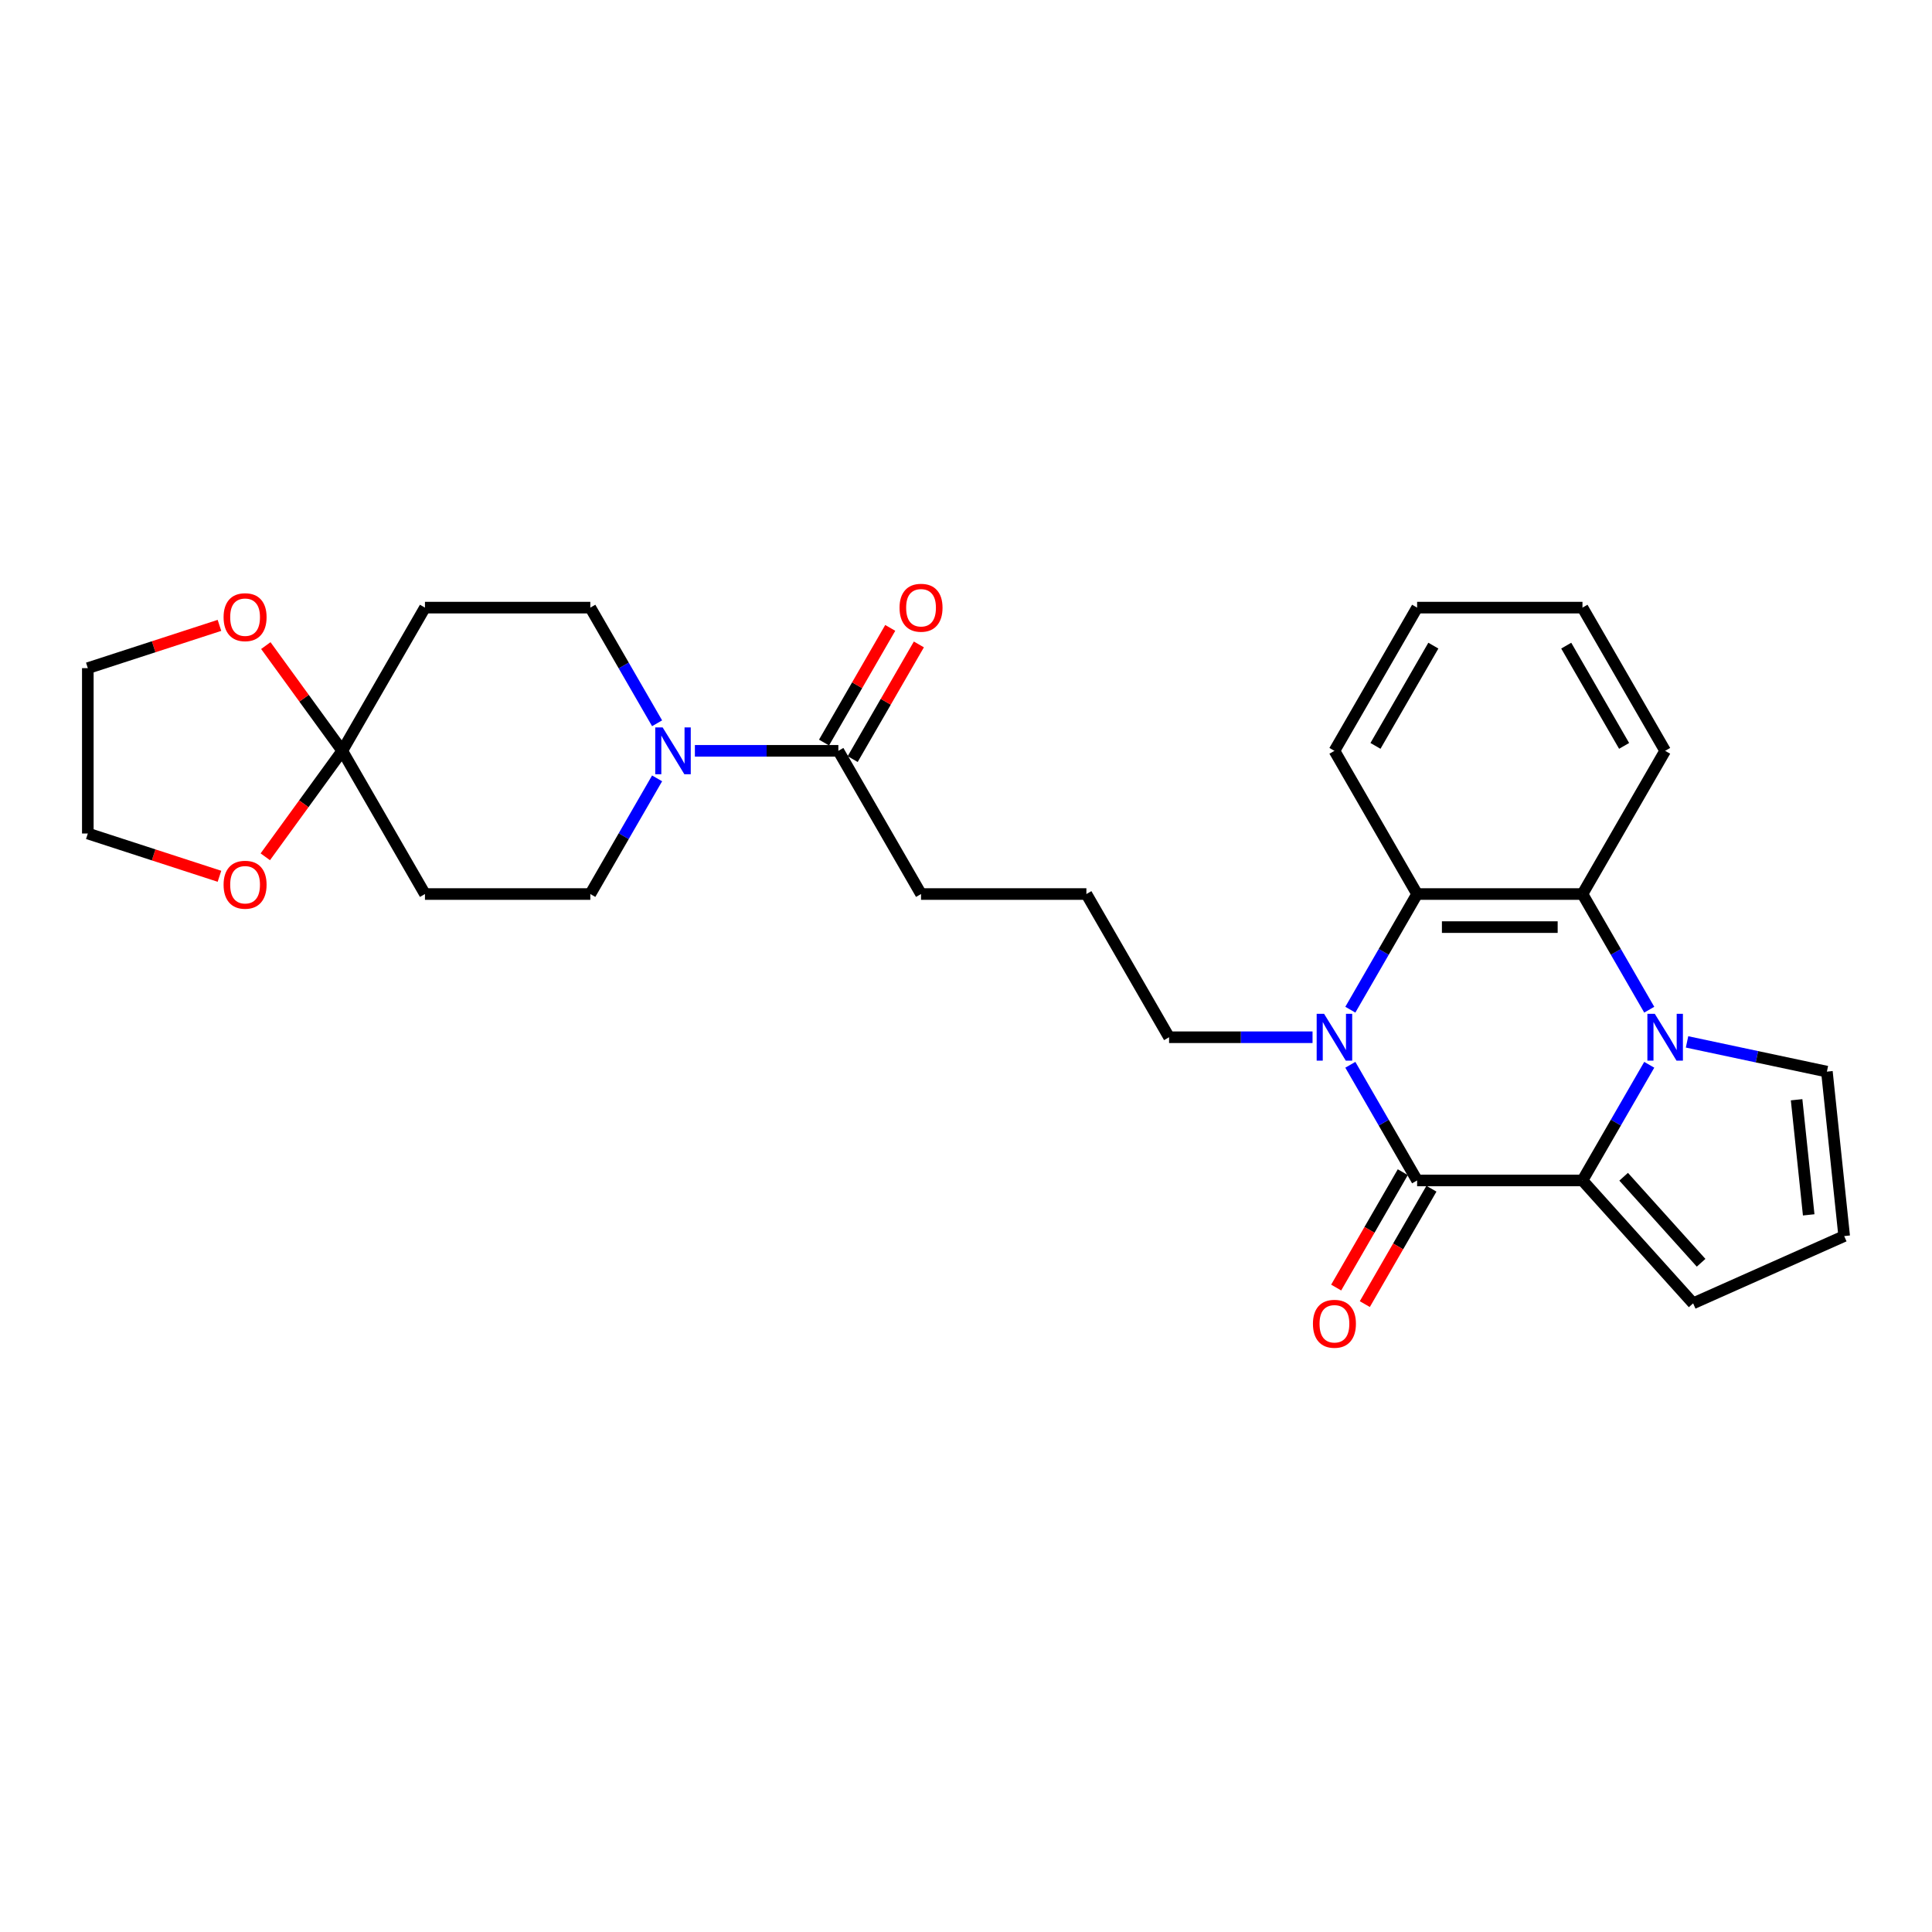 <?xml version='1.0' encoding='iso-8859-1'?>
<svg version='1.1' baseProfile='full'
              xmlns='http://www.w3.org/2000/svg'
                      xmlns:rdkit='http://www.rdkit.org/xml'
                      xmlns:xlink='http://www.w3.org/1999/xlink'
                  xml:space='preserve'
width='1000px' height='1000px' viewBox='0 0 1000 1000'>
<!-- END OF HEADER -->
<rect style='opacity:1.0;fill:#FFFFFF;stroke:none' width='1000' height='1000' x='0' y='0'> </rect>
<path class='bond-1' d='M 853.647,551.132 L 836.366,581.064' style='fill:none;fill-rule:evenodd;stroke:#0000FF;stroke-width:6px;stroke-linecap:butt;stroke-linejoin:miter;stroke-opacity:1' />
<path class='bond-1' d='M 836.366,581.064 L 819.085,610.996' style='fill:none;fill-rule:evenodd;stroke:#000000;stroke-width:6px;stroke-linecap:butt;stroke-linejoin:miter;stroke-opacity:1' />
<path class='bond-3' d='M 853.647,522.614 L 836.366,492.682' style='fill:none;fill-rule:evenodd;stroke:#0000FF;stroke-width:6px;stroke-linecap:butt;stroke-linejoin:miter;stroke-opacity:1' />
<path class='bond-3' d='M 836.366,492.682 L 819.085,462.75' style='fill:none;fill-rule:evenodd;stroke:#000000;stroke-width:6px;stroke-linecap:butt;stroke-linejoin:miter;stroke-opacity:1' />
<path class='bond-8' d='M 873.212,539.282 L 909.405,546.975' style='fill:none;fill-rule:evenodd;stroke:#0000FF;stroke-width:6px;stroke-linecap:butt;stroke-linejoin:miter;stroke-opacity:1' />
<path class='bond-8' d='M 909.405,546.975 L 945.599,554.668' style='fill:none;fill-rule:evenodd;stroke:#000000;stroke-width:6px;stroke-linecap:butt;stroke-linejoin:miter;stroke-opacity:1' />
<path class='bond-0' d='M 733.495,610.996 L 819.085,610.996' style='fill:none;fill-rule:evenodd;stroke:#000000;stroke-width:6px;stroke-linecap:butt;stroke-linejoin:miter;stroke-opacity:1' />
<path class='bond-12' d='M 726.083,606.716 L 708.842,636.58' style='fill:none;fill-rule:evenodd;stroke:#000000;stroke-width:6px;stroke-linecap:butt;stroke-linejoin:miter;stroke-opacity:1' />
<path class='bond-12' d='M 708.842,636.58 L 691.6,666.443' style='fill:none;fill-rule:evenodd;stroke:#FF0000;stroke-width:6px;stroke-linecap:butt;stroke-linejoin:miter;stroke-opacity:1' />
<path class='bond-12' d='M 740.908,615.275 L 723.666,645.139' style='fill:none;fill-rule:evenodd;stroke:#000000;stroke-width:6px;stroke-linecap:butt;stroke-linejoin:miter;stroke-opacity:1' />
<path class='bond-12' d='M 723.666,645.139 L 706.425,675.002' style='fill:none;fill-rule:evenodd;stroke:#FF0000;stroke-width:6px;stroke-linecap:butt;stroke-linejoin:miter;stroke-opacity:1' />
<path class='bond-29' d='M 733.495,610.996 L 716.214,581.064' style='fill:none;fill-rule:evenodd;stroke:#000000;stroke-width:6px;stroke-linecap:butt;stroke-linejoin:miter;stroke-opacity:1' />
<path class='bond-29' d='M 716.214,581.064 L 698.933,551.132' style='fill:none;fill-rule:evenodd;stroke:#0000FF;stroke-width:6px;stroke-linecap:butt;stroke-linejoin:miter;stroke-opacity:1' />
<path class='bond-11' d='M 819.085,610.996 L 876.356,674.601' style='fill:none;fill-rule:evenodd;stroke:#000000;stroke-width:6px;stroke-linecap:butt;stroke-linejoin:miter;stroke-opacity:1' />
<path class='bond-11' d='M 840.397,609.082 L 880.486,653.606' style='fill:none;fill-rule:evenodd;stroke:#000000;stroke-width:6px;stroke-linecap:butt;stroke-linejoin:miter;stroke-opacity:1' />
<path class='bond-2' d='M 698.933,522.614 L 716.214,492.682' style='fill:none;fill-rule:evenodd;stroke:#0000FF;stroke-width:6px;stroke-linecap:butt;stroke-linejoin:miter;stroke-opacity:1' />
<path class='bond-2' d='M 716.214,492.682 L 733.495,462.75' style='fill:none;fill-rule:evenodd;stroke:#000000;stroke-width:6px;stroke-linecap:butt;stroke-linejoin:miter;stroke-opacity:1' />
<path class='bond-19' d='M 679.369,536.873 L 642.24,536.873' style='fill:none;fill-rule:evenodd;stroke:#0000FF;stroke-width:6px;stroke-linecap:butt;stroke-linejoin:miter;stroke-opacity:1' />
<path class='bond-19' d='M 642.24,536.873 L 605.111,536.873' style='fill:none;fill-rule:evenodd;stroke:#000000;stroke-width:6px;stroke-linecap:butt;stroke-linejoin:miter;stroke-opacity:1' />
<path class='bond-4' d='M 819.085,462.75 L 733.495,462.75' style='fill:none;fill-rule:evenodd;stroke:#000000;stroke-width:6px;stroke-linecap:butt;stroke-linejoin:miter;stroke-opacity:1' />
<path class='bond-4' d='M 806.246,479.868 L 746.334,479.868' style='fill:none;fill-rule:evenodd;stroke:#000000;stroke-width:6px;stroke-linecap:butt;stroke-linejoin:miter;stroke-opacity:1' />
<path class='bond-20' d='M 819.085,462.75 L 861.88,388.628' style='fill:none;fill-rule:evenodd;stroke:#000000;stroke-width:6px;stroke-linecap:butt;stroke-linejoin:miter;stroke-opacity:1' />
<path class='bond-21' d='M 733.495,462.75 L 690.701,388.628' style='fill:none;fill-rule:evenodd;stroke:#000000;stroke-width:6px;stroke-linecap:butt;stroke-linejoin:miter;stroke-opacity:1' />
<path class='bond-5' d='M 359.674,388.628 L 396.803,388.628' style='fill:none;fill-rule:evenodd;stroke:#0000FF;stroke-width:6px;stroke-linecap:butt;stroke-linejoin:miter;stroke-opacity:1' />
<path class='bond-5' d='M 396.803,388.628 L 433.932,388.628' style='fill:none;fill-rule:evenodd;stroke:#000000;stroke-width:6px;stroke-linecap:butt;stroke-linejoin:miter;stroke-opacity:1' />
<path class='bond-14' d='M 340.11,374.368 L 322.829,344.437' style='fill:none;fill-rule:evenodd;stroke:#0000FF;stroke-width:6px;stroke-linecap:butt;stroke-linejoin:miter;stroke-opacity:1' />
<path class='bond-14' d='M 322.829,344.437 L 305.548,314.505' style='fill:none;fill-rule:evenodd;stroke:#000000;stroke-width:6px;stroke-linecap:butt;stroke-linejoin:miter;stroke-opacity:1' />
<path class='bond-15' d='M 340.11,402.887 L 322.829,432.819' style='fill:none;fill-rule:evenodd;stroke:#0000FF;stroke-width:6px;stroke-linecap:butt;stroke-linejoin:miter;stroke-opacity:1' />
<path class='bond-15' d='M 322.829,432.819 L 305.548,462.75' style='fill:none;fill-rule:evenodd;stroke:#000000;stroke-width:6px;stroke-linecap:butt;stroke-linejoin:miter;stroke-opacity:1' />
<path class='bond-6' d='M 177.163,388.628 L 219.958,462.75' style='fill:none;fill-rule:evenodd;stroke:#000000;stroke-width:6px;stroke-linecap:butt;stroke-linejoin:miter;stroke-opacity:1' />
<path class='bond-16' d='M 177.163,388.628 L 157.239,416.051' style='fill:none;fill-rule:evenodd;stroke:#000000;stroke-width:6px;stroke-linecap:butt;stroke-linejoin:miter;stroke-opacity:1' />
<path class='bond-16' d='M 157.239,416.051 L 137.314,443.475' style='fill:none;fill-rule:evenodd;stroke:#FF0000;stroke-width:6px;stroke-linecap:butt;stroke-linejoin:miter;stroke-opacity:1' />
<path class='bond-17' d='M 177.163,388.628 L 157.376,361.392' style='fill:none;fill-rule:evenodd;stroke:#000000;stroke-width:6px;stroke-linecap:butt;stroke-linejoin:miter;stroke-opacity:1' />
<path class='bond-17' d='M 157.376,361.392 L 137.588,334.157' style='fill:none;fill-rule:evenodd;stroke:#FF0000;stroke-width:6px;stroke-linecap:butt;stroke-linejoin:miter;stroke-opacity:1' />
<path class='bond-31' d='M 177.163,388.628 L 219.958,314.505' style='fill:none;fill-rule:evenodd;stroke:#000000;stroke-width:6px;stroke-linecap:butt;stroke-linejoin:miter;stroke-opacity:1' />
<path class='bond-7' d='M 433.932,388.628 L 476.727,462.75' style='fill:none;fill-rule:evenodd;stroke:#000000;stroke-width:6px;stroke-linecap:butt;stroke-linejoin:miter;stroke-opacity:1' />
<path class='bond-18' d='M 441.344,392.907 L 458.477,363.232' style='fill:none;fill-rule:evenodd;stroke:#000000;stroke-width:6px;stroke-linecap:butt;stroke-linejoin:miter;stroke-opacity:1' />
<path class='bond-18' d='M 458.477,363.232 L 475.61,333.557' style='fill:none;fill-rule:evenodd;stroke:#FF0000;stroke-width:6px;stroke-linecap:butt;stroke-linejoin:miter;stroke-opacity:1' />
<path class='bond-18' d='M 426.52,384.348 L 443.653,354.673' style='fill:none;fill-rule:evenodd;stroke:#000000;stroke-width:6px;stroke-linecap:butt;stroke-linejoin:miter;stroke-opacity:1' />
<path class='bond-18' d='M 443.653,354.673 L 460.785,324.998' style='fill:none;fill-rule:evenodd;stroke:#FF0000;stroke-width:6px;stroke-linecap:butt;stroke-linejoin:miter;stroke-opacity:1' />
<path class='bond-13' d='M 945.599,554.668 L 954.545,639.789' style='fill:none;fill-rule:evenodd;stroke:#000000;stroke-width:6px;stroke-linecap:butt;stroke-linejoin:miter;stroke-opacity:1' />
<path class='bond-13' d='M 929.917,569.226 L 936.179,628.81' style='fill:none;fill-rule:evenodd;stroke:#000000;stroke-width:6px;stroke-linecap:butt;stroke-linejoin:miter;stroke-opacity:1' />
<path class='bond-9' d='M 219.958,314.505 L 305.548,314.505' style='fill:none;fill-rule:evenodd;stroke:#000000;stroke-width:6px;stroke-linecap:butt;stroke-linejoin:miter;stroke-opacity:1' />
<path class='bond-10' d='M 219.958,462.75 L 305.548,462.75' style='fill:none;fill-rule:evenodd;stroke:#000000;stroke-width:6px;stroke-linecap:butt;stroke-linejoin:miter;stroke-opacity:1' />
<path class='bond-28' d='M 876.356,674.601 L 954.545,639.789' style='fill:none;fill-rule:evenodd;stroke:#000000;stroke-width:6px;stroke-linecap:butt;stroke-linejoin:miter;stroke-opacity:1' />
<path class='bond-25' d='M 113.589,453.561 L 79.522,442.491' style='fill:none;fill-rule:evenodd;stroke:#FF0000;stroke-width:6px;stroke-linecap:butt;stroke-linejoin:miter;stroke-opacity:1' />
<path class='bond-25' d='M 79.522,442.491 L 45.455,431.422' style='fill:none;fill-rule:evenodd;stroke:#000000;stroke-width:6px;stroke-linecap:butt;stroke-linejoin:miter;stroke-opacity:1' />
<path class='bond-24' d='M 113.589,323.695 L 79.522,334.764' style='fill:none;fill-rule:evenodd;stroke:#FF0000;stroke-width:6px;stroke-linecap:butt;stroke-linejoin:miter;stroke-opacity:1' />
<path class='bond-24' d='M 79.522,334.764 L 45.455,345.833' style='fill:none;fill-rule:evenodd;stroke:#000000;stroke-width:6px;stroke-linecap:butt;stroke-linejoin:miter;stroke-opacity:1' />
<path class='bond-23' d='M 605.111,536.873 L 562.316,462.75' style='fill:none;fill-rule:evenodd;stroke:#000000;stroke-width:6px;stroke-linecap:butt;stroke-linejoin:miter;stroke-opacity:1' />
<path class='bond-27' d='M 861.88,388.628 L 819.085,314.505' style='fill:none;fill-rule:evenodd;stroke:#000000;stroke-width:6px;stroke-linecap:butt;stroke-linejoin:miter;stroke-opacity:1' />
<path class='bond-27' d='M 840.636,386.068 L 810.68,334.182' style='fill:none;fill-rule:evenodd;stroke:#000000;stroke-width:6px;stroke-linecap:butt;stroke-linejoin:miter;stroke-opacity:1' />
<path class='bond-30' d='M 690.701,388.628 L 733.495,314.505' style='fill:none;fill-rule:evenodd;stroke:#000000;stroke-width:6px;stroke-linecap:butt;stroke-linejoin:miter;stroke-opacity:1' />
<path class='bond-30' d='M 711.944,386.068 L 741.901,334.182' style='fill:none;fill-rule:evenodd;stroke:#000000;stroke-width:6px;stroke-linecap:butt;stroke-linejoin:miter;stroke-opacity:1' />
<path class='bond-22' d='M 476.727,462.75 L 562.316,462.75' style='fill:none;fill-rule:evenodd;stroke:#000000;stroke-width:6px;stroke-linecap:butt;stroke-linejoin:miter;stroke-opacity:1' />
<path class='bond-32' d='M 45.455,345.833 L 45.455,431.422' style='fill:none;fill-rule:evenodd;stroke:#000000;stroke-width:6px;stroke-linecap:butt;stroke-linejoin:miter;stroke-opacity:1' />
<path class='bond-26' d='M 733.495,314.505 L 819.085,314.505' style='fill:none;fill-rule:evenodd;stroke:#000000;stroke-width:6px;stroke-linecap:butt;stroke-linejoin:miter;stroke-opacity:1' />
<path  class='atom-0' d='M 856.522 524.754
L 864.465 537.592
Q 865.252 538.859, 866.519 541.153
Q 867.785 543.446, 867.854 543.583
L 867.854 524.754
L 871.072 524.754
L 871.072 548.993
L 867.751 548.993
L 859.226 534.956
Q 858.234 533.313, 857.172 531.43
Q 856.145 529.547, 855.837 528.965
L 855.837 548.993
L 852.687 548.993
L 852.687 524.754
L 856.522 524.754
' fill='#0000FF'/>
<path  class='atom-3' d='M 685.343 524.754
L 693.285 537.592
Q 694.073 538.859, 695.34 541.153
Q 696.606 543.446, 696.675 543.583
L 696.675 524.754
L 699.893 524.754
L 699.893 548.993
L 696.572 548.993
L 688.047 534.956
Q 687.054 533.313, 685.993 531.43
Q 684.966 529.547, 684.658 528.965
L 684.658 548.993
L 681.508 548.993
L 681.508 524.754
L 685.343 524.754
' fill='#0000FF'/>
<path  class='atom-6' d='M 342.985 376.508
L 350.927 389.347
Q 351.715 390.613, 352.981 392.907
Q 354.248 395.201, 354.317 395.338
L 354.317 376.508
L 357.535 376.508
L 357.535 400.747
L 354.214 400.747
L 345.689 386.71
Q 344.696 385.067, 343.635 383.184
Q 342.608 381.301, 342.3 380.719
L 342.3 400.747
L 339.15 400.747
L 339.15 376.508
L 342.985 376.508
' fill='#0000FF'/>
<path  class='atom-13' d='M 679.574 685.187
Q 679.574 679.367, 682.45 676.114
Q 685.326 672.862, 690.701 672.862
Q 696.076 672.862, 698.951 676.114
Q 701.827 679.367, 701.827 685.187
Q 701.827 691.076, 698.917 694.431
Q 696.007 697.752, 690.701 697.752
Q 685.36 697.752, 682.45 694.431
Q 679.574 691.11, 679.574 685.187
M 690.701 695.013
Q 694.398 695.013, 696.384 692.548
Q 698.404 690.048, 698.404 685.187
Q 698.404 680.428, 696.384 678.032
Q 694.398 675.601, 690.701 675.601
Q 687.003 675.601, 684.983 677.997
Q 682.998 680.394, 682.998 685.187
Q 682.998 690.083, 684.983 692.548
Q 687.003 695.013, 690.701 695.013
' fill='#FF0000'/>
<path  class='atom-17' d='M 115.728 457.939
Q 115.728 452.119, 118.604 448.867
Q 121.48 445.615, 126.855 445.615
Q 132.23 445.615, 135.106 448.867
Q 137.982 452.119, 137.982 457.939
Q 137.982 463.828, 135.072 467.183
Q 132.162 470.504, 126.855 470.504
Q 121.514 470.504, 118.604 467.183
Q 115.728 463.862, 115.728 457.939
M 126.855 467.765
Q 130.553 467.765, 132.538 465.3
Q 134.558 462.801, 134.558 457.939
Q 134.558 453.181, 132.538 450.784
Q 130.553 448.353, 126.855 448.353
Q 123.158 448.353, 121.138 450.75
Q 119.152 453.146, 119.152 457.939
Q 119.152 462.835, 121.138 465.3
Q 123.158 467.765, 126.855 467.765
' fill='#FF0000'/>
<path  class='atom-18' d='M 115.728 319.453
Q 115.728 313.633, 118.604 310.38
Q 121.48 307.128, 126.855 307.128
Q 132.23 307.128, 135.106 310.38
Q 137.982 313.633, 137.982 319.453
Q 137.982 325.341, 135.072 328.696
Q 132.162 332.017, 126.855 332.017
Q 121.514 332.017, 118.604 328.696
Q 115.728 325.375, 115.728 319.453
M 126.855 329.278
Q 130.553 329.278, 132.538 326.813
Q 134.558 324.314, 134.558 319.453
Q 134.558 314.694, 132.538 312.297
Q 130.553 309.867, 126.855 309.867
Q 123.158 309.867, 121.138 312.263
Q 119.152 314.66, 119.152 319.453
Q 119.152 324.348, 121.138 326.813
Q 123.158 329.278, 126.855 329.278
' fill='#FF0000'/>
<path  class='atom-19' d='M 465.6 314.573
Q 465.6 308.753, 468.476 305.501
Q 471.352 302.248, 476.727 302.248
Q 482.102 302.248, 484.978 305.501
Q 487.853 308.753, 487.853 314.573
Q 487.853 320.462, 484.943 323.817
Q 482.033 327.138, 476.727 327.138
Q 471.386 327.138, 468.476 323.817
Q 465.6 320.496, 465.6 314.573
M 476.727 324.399
Q 480.424 324.399, 482.41 321.934
Q 484.43 319.435, 484.43 314.573
Q 484.43 309.815, 482.41 307.418
Q 480.424 304.987, 476.727 304.987
Q 473.029 304.987, 471.009 307.384
Q 469.024 309.78, 469.024 314.573
Q 469.024 319.469, 471.009 321.934
Q 473.029 324.399, 476.727 324.399
' fill='#FF0000'/>
</svg>
